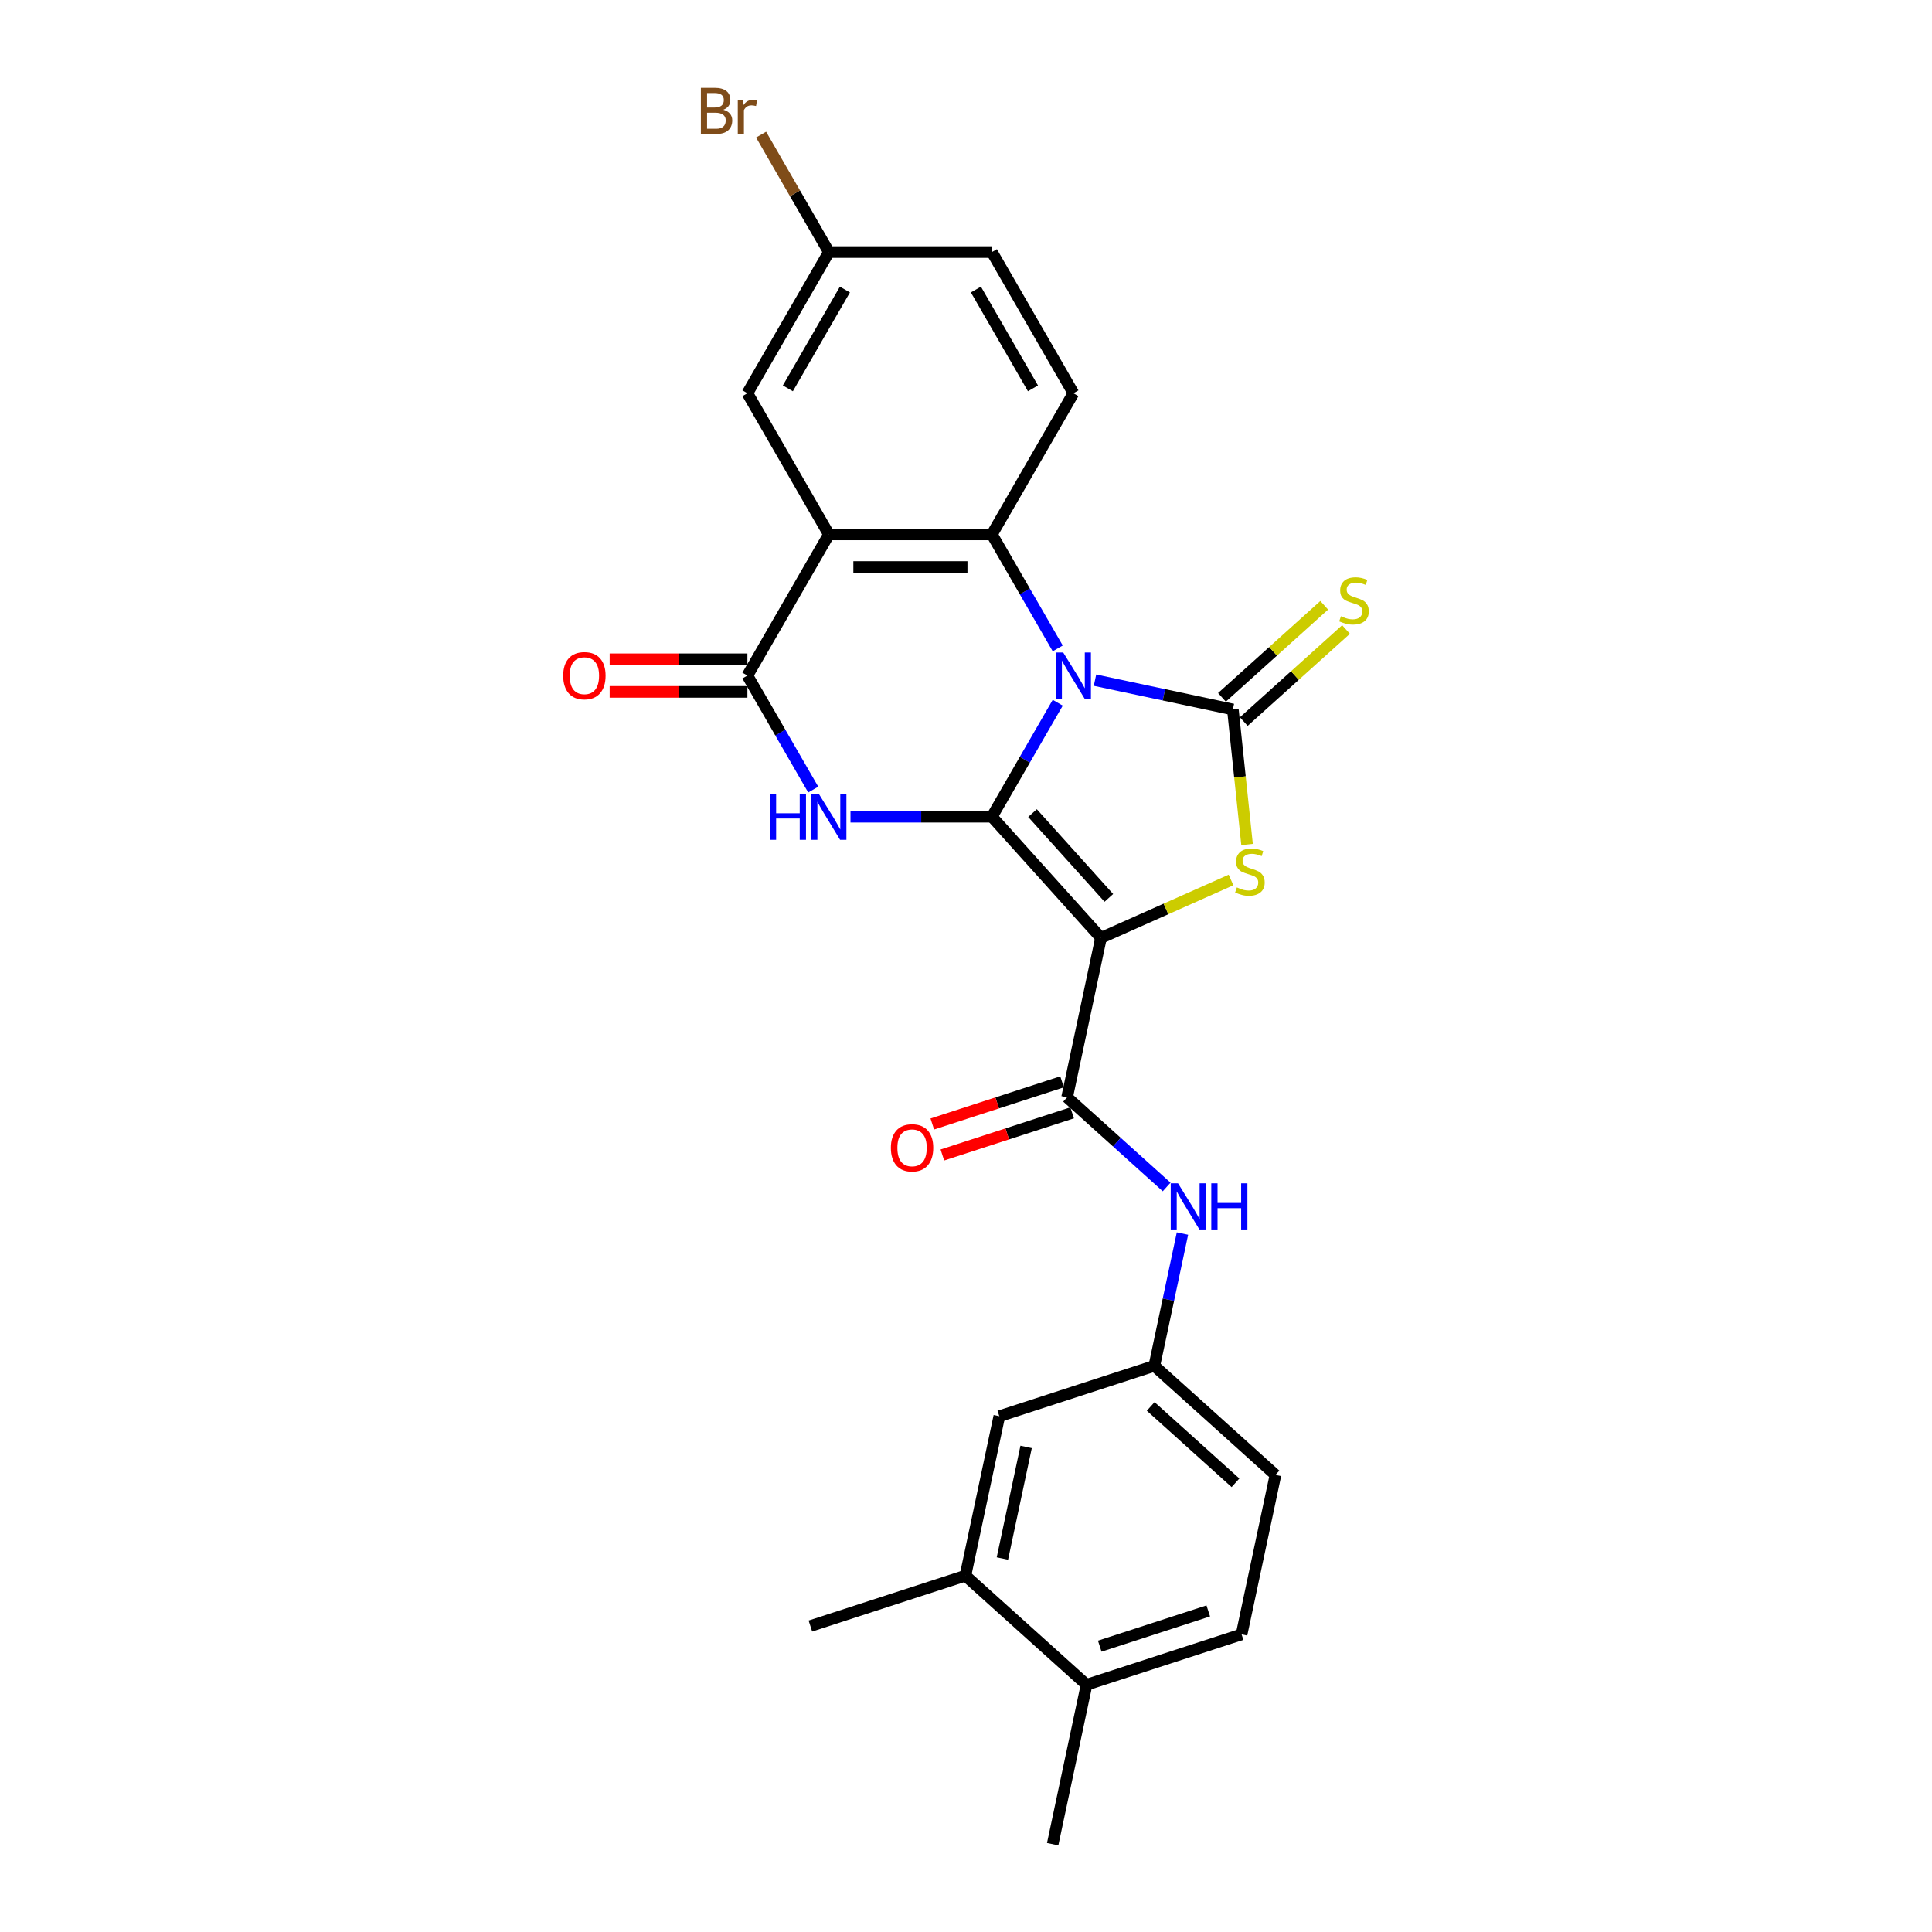 <?xml version='1.0' encoding='iso-8859-1'?>
<svg version='1.1' baseProfile='full'
              xmlns='http://www.w3.org/2000/svg'
                      xmlns:rdkit='http://www.rdkit.org/xml'
                      xmlns:xlink='http://www.w3.org/1999/xlink'
                  xml:space='preserve'
width='1000px' height='1000px' viewBox='0 0 1000 1000'>
<!-- END OF HEADER -->
<rect style='opacity:1.0;fill:#FFFFFF;stroke:none' width='1000' height='1000' x='0' y='0'> </rect>
<path class='bond-0' d='M 547.482,363.733 L 530.447,393.239' style='fill:none;fill-rule:evenodd;stroke:#0000FF;stroke-width:6px;stroke-linecap:butt;stroke-linejoin:miter;stroke-opacity:1' />
<path class='bond-0' d='M 530.447,393.239 L 513.411,422.745' style='fill:none;fill-rule:evenodd;stroke:#000000;stroke-width:6px;stroke-linecap:butt;stroke-linejoin:miter;stroke-opacity:1' />
<path class='bond-2' d='M 566.768,352.051 L 602.447,359.635' style='fill:none;fill-rule:evenodd;stroke:#0000FF;stroke-width:6px;stroke-linecap:butt;stroke-linejoin:miter;stroke-opacity:1' />
<path class='bond-2' d='M 602.447,359.635 L 638.126,367.218' style='fill:none;fill-rule:evenodd;stroke:#000000;stroke-width:6px;stroke-linecap:butt;stroke-linejoin:miter;stroke-opacity:1' />
<path class='bond-5' d='M 547.482,335.62 L 530.447,306.114' style='fill:none;fill-rule:evenodd;stroke:#0000FF;stroke-width:6px;stroke-linecap:butt;stroke-linejoin:miter;stroke-opacity:1' />
<path class='bond-5' d='M 530.447,306.114 L 513.411,276.608' style='fill:none;fill-rule:evenodd;stroke:#000000;stroke-width:6px;stroke-linecap:butt;stroke-linejoin:miter;stroke-opacity:1' />
<path class='bond-1' d='M 513.411,422.745 L 569.867,485.446' style='fill:none;fill-rule:evenodd;stroke:#000000;stroke-width:6px;stroke-linecap:butt;stroke-linejoin:miter;stroke-opacity:1' />
<path class='bond-1' d='M 534.42,420.859 L 573.939,464.75' style='fill:none;fill-rule:evenodd;stroke:#000000;stroke-width:6px;stroke-linecap:butt;stroke-linejoin:miter;stroke-opacity:1' />
<path class='bond-3' d='M 513.411,422.745 L 476.811,422.745' style='fill:none;fill-rule:evenodd;stroke:#000000;stroke-width:6px;stroke-linecap:butt;stroke-linejoin:miter;stroke-opacity:1' />
<path class='bond-3' d='M 476.811,422.745 L 440.21,422.745' style='fill:none;fill-rule:evenodd;stroke:#0000FF;stroke-width:6px;stroke-linecap:butt;stroke-linejoin:miter;stroke-opacity:1' />
<path class='bond-8' d='M 569.867,485.446 L 552.325,567.975' style='fill:none;fill-rule:evenodd;stroke:#000000;stroke-width:6px;stroke-linecap:butt;stroke-linejoin:miter;stroke-opacity:1' />
<path class='bond-26' d='M 569.867,485.446 L 603.521,470.462' style='fill:none;fill-rule:evenodd;stroke:#000000;stroke-width:6px;stroke-linecap:butt;stroke-linejoin:miter;stroke-opacity:1' />
<path class='bond-26' d='M 603.521,470.462 L 637.175,455.479' style='fill:none;fill-rule:evenodd;stroke:#CCCC00;stroke-width:6px;stroke-linecap:butt;stroke-linejoin:miter;stroke-opacity:1' />
<path class='bond-4' d='M 638.126,367.218 L 641.799,402.162' style='fill:none;fill-rule:evenodd;stroke:#000000;stroke-width:6px;stroke-linecap:butt;stroke-linejoin:miter;stroke-opacity:1' />
<path class='bond-4' d='M 641.799,402.162 L 645.472,437.106' style='fill:none;fill-rule:evenodd;stroke:#CCCC00;stroke-width:6px;stroke-linecap:butt;stroke-linejoin:miter;stroke-opacity:1' />
<path class='bond-10' d='M 643.772,373.488 L 670.237,349.659' style='fill:none;fill-rule:evenodd;stroke:#000000;stroke-width:6px;stroke-linecap:butt;stroke-linejoin:miter;stroke-opacity:1' />
<path class='bond-10' d='M 670.237,349.659 L 696.702,325.829' style='fill:none;fill-rule:evenodd;stroke:#CCCC00;stroke-width:6px;stroke-linecap:butt;stroke-linejoin:miter;stroke-opacity:1' />
<path class='bond-10' d='M 632.481,360.948 L 658.946,337.119' style='fill:none;fill-rule:evenodd;stroke:#000000;stroke-width:6px;stroke-linecap:butt;stroke-linejoin:miter;stroke-opacity:1' />
<path class='bond-10' d='M 658.946,337.119 L 685.411,313.289' style='fill:none;fill-rule:evenodd;stroke:#CCCC00;stroke-width:6px;stroke-linecap:butt;stroke-linejoin:miter;stroke-opacity:1' />
<path class='bond-27' d='M 420.923,408.689 L 403.888,379.182' style='fill:none;fill-rule:evenodd;stroke:#0000FF;stroke-width:6px;stroke-linecap:butt;stroke-linejoin:miter;stroke-opacity:1' />
<path class='bond-27' d='M 403.888,379.182 L 386.853,349.676' style='fill:none;fill-rule:evenodd;stroke:#000000;stroke-width:6px;stroke-linecap:butt;stroke-linejoin:miter;stroke-opacity:1' />
<path class='bond-6' d='M 513.411,276.608 L 429.039,276.608' style='fill:none;fill-rule:evenodd;stroke:#000000;stroke-width:6px;stroke-linecap:butt;stroke-linejoin:miter;stroke-opacity:1' />
<path class='bond-6' d='M 500.755,293.482 L 441.695,293.482' style='fill:none;fill-rule:evenodd;stroke:#000000;stroke-width:6px;stroke-linecap:butt;stroke-linejoin:miter;stroke-opacity:1' />
<path class='bond-11' d='M 513.411,276.608 L 555.598,203.539' style='fill:none;fill-rule:evenodd;stroke:#000000;stroke-width:6px;stroke-linecap:butt;stroke-linejoin:miter;stroke-opacity:1' />
<path class='bond-7' d='M 429.039,276.608 L 386.853,349.676' style='fill:none;fill-rule:evenodd;stroke:#000000;stroke-width:6px;stroke-linecap:butt;stroke-linejoin:miter;stroke-opacity:1' />
<path class='bond-12' d='M 429.039,276.608 L 386.853,203.539' style='fill:none;fill-rule:evenodd;stroke:#000000;stroke-width:6px;stroke-linecap:butt;stroke-linejoin:miter;stroke-opacity:1' />
<path class='bond-14' d='M 386.853,341.239 L 351.205,341.239' style='fill:none;fill-rule:evenodd;stroke:#000000;stroke-width:6px;stroke-linecap:butt;stroke-linejoin:miter;stroke-opacity:1' />
<path class='bond-14' d='M 351.205,341.239 L 315.558,341.239' style='fill:none;fill-rule:evenodd;stroke:#FF0000;stroke-width:6px;stroke-linecap:butt;stroke-linejoin:miter;stroke-opacity:1' />
<path class='bond-14' d='M 386.853,358.114 L 351.205,358.114' style='fill:none;fill-rule:evenodd;stroke:#000000;stroke-width:6px;stroke-linecap:butt;stroke-linejoin:miter;stroke-opacity:1' />
<path class='bond-14' d='M 351.205,358.114 L 315.558,358.114' style='fill:none;fill-rule:evenodd;stroke:#FF0000;stroke-width:6px;stroke-linecap:butt;stroke-linejoin:miter;stroke-opacity:1' />
<path class='bond-9' d='M 552.325,567.975 L 578.09,591.173' style='fill:none;fill-rule:evenodd;stroke:#000000;stroke-width:6px;stroke-linecap:butt;stroke-linejoin:miter;stroke-opacity:1' />
<path class='bond-9' d='M 578.09,591.173 L 603.855,614.372' style='fill:none;fill-rule:evenodd;stroke:#0000FF;stroke-width:6px;stroke-linecap:butt;stroke-linejoin:miter;stroke-opacity:1' />
<path class='bond-16' d='M 549.718,559.95 L 516.136,570.862' style='fill:none;fill-rule:evenodd;stroke:#000000;stroke-width:6px;stroke-linecap:butt;stroke-linejoin:miter;stroke-opacity:1' />
<path class='bond-16' d='M 516.136,570.862 L 482.553,581.774' style='fill:none;fill-rule:evenodd;stroke:#FF0000;stroke-width:6px;stroke-linecap:butt;stroke-linejoin:miter;stroke-opacity:1' />
<path class='bond-16' d='M 554.933,575.999 L 521.35,586.911' style='fill:none;fill-rule:evenodd;stroke:#000000;stroke-width:6px;stroke-linecap:butt;stroke-linejoin:miter;stroke-opacity:1' />
<path class='bond-16' d='M 521.35,586.911 L 487.768,597.822' style='fill:none;fill-rule:evenodd;stroke:#FF0000;stroke-width:6px;stroke-linecap:butt;stroke-linejoin:miter;stroke-opacity:1' />
<path class='bond-15' d='M 612.039,638.487 L 604.761,672.723' style='fill:none;fill-rule:evenodd;stroke:#0000FF;stroke-width:6px;stroke-linecap:butt;stroke-linejoin:miter;stroke-opacity:1' />
<path class='bond-15' d='M 604.761,672.723 L 597.484,706.959' style='fill:none;fill-rule:evenodd;stroke:#000000;stroke-width:6px;stroke-linecap:butt;stroke-linejoin:miter;stroke-opacity:1' />
<path class='bond-21' d='M 555.598,203.539 L 513.411,130.47' style='fill:none;fill-rule:evenodd;stroke:#000000;stroke-width:6px;stroke-linecap:butt;stroke-linejoin:miter;stroke-opacity:1' />
<path class='bond-21' d='M 534.656,201.016 L 505.126,149.868' style='fill:none;fill-rule:evenodd;stroke:#000000;stroke-width:6px;stroke-linecap:butt;stroke-linejoin:miter;stroke-opacity:1' />
<path class='bond-28' d='M 386.853,203.539 L 429.039,130.47' style='fill:none;fill-rule:evenodd;stroke:#000000;stroke-width:6px;stroke-linecap:butt;stroke-linejoin:miter;stroke-opacity:1' />
<path class='bond-28' d='M 407.794,201.016 L 437.325,149.868' style='fill:none;fill-rule:evenodd;stroke:#000000;stroke-width:6px;stroke-linecap:butt;stroke-linejoin:miter;stroke-opacity:1' />
<path class='bond-13' d='M 499.699,815.561 L 517.241,733.032' style='fill:none;fill-rule:evenodd;stroke:#000000;stroke-width:6px;stroke-linecap:butt;stroke-linejoin:miter;stroke-opacity:1' />
<path class='bond-13' d='M 518.836,806.69 L 531.116,748.92' style='fill:none;fill-rule:evenodd;stroke:#000000;stroke-width:6px;stroke-linecap:butt;stroke-linejoin:miter;stroke-opacity:1' />
<path class='bond-24' d='M 499.699,815.561 L 419.456,841.633' style='fill:none;fill-rule:evenodd;stroke:#000000;stroke-width:6px;stroke-linecap:butt;stroke-linejoin:miter;stroke-opacity:1' />
<path class='bond-29' d='M 499.699,815.561 L 562.4,872.017' style='fill:none;fill-rule:evenodd;stroke:#000000;stroke-width:6px;stroke-linecap:butt;stroke-linejoin:miter;stroke-opacity:1' />
<path class='bond-17' d='M 597.484,706.959 L 517.241,733.032' style='fill:none;fill-rule:evenodd;stroke:#000000;stroke-width:6px;stroke-linecap:butt;stroke-linejoin:miter;stroke-opacity:1' />
<path class='bond-22' d='M 597.484,706.959 L 660.185,763.416' style='fill:none;fill-rule:evenodd;stroke:#000000;stroke-width:6px;stroke-linecap:butt;stroke-linejoin:miter;stroke-opacity:1' />
<path class='bond-22' d='M 595.598,727.968 L 639.489,767.487' style='fill:none;fill-rule:evenodd;stroke:#000000;stroke-width:6px;stroke-linecap:butt;stroke-linejoin:miter;stroke-opacity:1' />
<path class='bond-18' d='M 562.4,872.017 L 642.643,845.944' style='fill:none;fill-rule:evenodd;stroke:#000000;stroke-width:6px;stroke-linecap:butt;stroke-linejoin:miter;stroke-opacity:1' />
<path class='bond-18' d='M 569.222,852.057 L 625.392,833.807' style='fill:none;fill-rule:evenodd;stroke:#000000;stroke-width:6px;stroke-linecap:butt;stroke-linejoin:miter;stroke-opacity:1' />
<path class='bond-25' d='M 562.4,872.017 L 544.858,954.545' style='fill:none;fill-rule:evenodd;stroke:#000000;stroke-width:6px;stroke-linecap:butt;stroke-linejoin:miter;stroke-opacity:1' />
<path class='bond-19' d='M 642.643,845.944 L 660.185,763.416' style='fill:none;fill-rule:evenodd;stroke:#000000;stroke-width:6px;stroke-linecap:butt;stroke-linejoin:miter;stroke-opacity:1' />
<path class='bond-20' d='M 429.039,130.47 L 513.411,130.47' style='fill:none;fill-rule:evenodd;stroke:#000000;stroke-width:6px;stroke-linecap:butt;stroke-linejoin:miter;stroke-opacity:1' />
<path class='bond-23' d='M 429.039,130.47 L 411.489,100.074' style='fill:none;fill-rule:evenodd;stroke:#000000;stroke-width:6px;stroke-linecap:butt;stroke-linejoin:miter;stroke-opacity:1' />
<path class='bond-23' d='M 411.489,100.074 L 393.94,69.677' style='fill:none;fill-rule:evenodd;stroke:#7F4C19;stroke-width:6px;stroke-linecap:butt;stroke-linejoin:miter;stroke-opacity:1' />
<path  class='atom-0' d='M 550.316 337.729
L 558.146 350.385
Q 558.922 351.634, 560.171 353.895
Q 561.419 356.156, 561.487 356.291
L 561.487 337.729
L 564.659 337.729
L 564.659 361.623
L 561.385 361.623
L 552.982 347.786
Q 552.003 346.166, 550.957 344.31
Q 549.945 342.454, 549.641 341.88
L 549.641 361.623
L 546.536 361.623
L 546.536 337.729
L 550.316 337.729
' fill='#0000FF'/>
<path  class='atom-4' d='M 398.479 410.798
L 401.719 410.798
L 401.719 420.956
L 413.936 420.956
L 413.936 410.798
L 417.176 410.798
L 417.176 434.692
L 413.936 434.692
L 413.936 423.656
L 401.719 423.656
L 401.719 434.692
L 398.479 434.692
L 398.479 410.798
' fill='#0000FF'/>
<path  class='atom-4' d='M 423.757 410.798
L 431.587 423.454
Q 432.363 424.702, 433.612 426.964
Q 434.861 429.225, 434.928 429.36
L 434.928 410.798
L 438.1 410.798
L 438.1 434.692
L 434.827 434.692
L 426.423 420.855
Q 425.445 419.235, 424.398 417.379
Q 423.386 415.523, 423.082 414.949
L 423.082 434.692
L 419.977 434.692
L 419.977 410.798
L 423.757 410.798
' fill='#0000FF'/>
<path  class='atom-5' d='M 640.196 459.33
Q 640.466 459.431, 641.579 459.903
Q 642.693 460.376, 643.908 460.679
Q 645.157 460.949, 646.372 460.949
Q 648.633 460.949, 649.949 459.87
Q 651.265 458.756, 651.265 456.832
Q 651.265 455.516, 650.59 454.706
Q 649.949 453.896, 648.937 453.457
Q 647.924 453.018, 646.237 452.512
Q 644.111 451.871, 642.828 451.264
Q 641.579 450.656, 640.668 449.374
Q 639.791 448.091, 639.791 445.931
Q 639.791 442.928, 641.816 441.071
Q 643.874 439.215, 647.924 439.215
Q 650.692 439.215, 653.83 440.531
L 653.054 443.13
Q 650.185 441.949, 648.025 441.949
Q 645.697 441.949, 644.414 442.928
Q 643.132 443.873, 643.166 445.526
Q 643.166 446.809, 643.807 447.585
Q 644.482 448.361, 645.427 448.8
Q 646.406 449.239, 648.025 449.745
Q 650.185 450.42, 651.468 451.095
Q 652.75 451.77, 653.662 453.153
Q 654.607 454.503, 654.607 456.832
Q 654.607 460.14, 652.379 461.928
Q 650.185 463.683, 646.507 463.683
Q 644.381 463.683, 642.761 463.211
Q 641.174 462.772, 639.285 461.996
L 640.196 459.33
' fill='#CCCC00'/>
<path  class='atom-10' d='M 609.745 612.484
L 617.574 625.139
Q 618.351 626.388, 619.599 628.649
Q 620.848 630.911, 620.916 631.046
L 620.916 612.484
L 624.088 612.484
L 624.088 636.378
L 620.814 636.378
L 612.411 622.541
Q 611.432 620.921, 610.386 619.065
Q 609.373 617.208, 609.07 616.635
L 609.07 636.378
L 605.965 636.378
L 605.965 612.484
L 609.745 612.484
' fill='#0000FF'/>
<path  class='atom-10' d='M 626.957 612.484
L 630.197 612.484
L 630.197 622.642
L 642.414 622.642
L 642.414 612.484
L 645.654 612.484
L 645.654 636.378
L 642.414 636.378
L 642.414 625.342
L 630.197 625.342
L 630.197 636.378
L 626.957 636.378
L 626.957 612.484
' fill='#0000FF'/>
<path  class='atom-11' d='M 694.077 318.963
Q 694.347 319.064, 695.461 319.537
Q 696.575 320.009, 697.79 320.313
Q 699.038 320.583, 700.253 320.583
Q 702.515 320.583, 703.831 319.503
Q 705.147 318.389, 705.147 316.466
Q 705.147 315.15, 704.472 314.34
Q 703.831 313.53, 702.818 313.091
Q 701.806 312.652, 700.118 312.146
Q 697.992 311.505, 696.71 310.897
Q 695.461 310.29, 694.55 309.007
Q 693.672 307.725, 693.672 305.565
Q 693.672 302.561, 695.697 300.705
Q 697.756 298.849, 701.806 298.849
Q 704.573 298.849, 707.712 300.165
L 706.936 302.764
Q 704.067 301.582, 701.907 301.582
Q 699.578 301.582, 698.296 302.561
Q 697.013 303.506, 697.047 305.16
Q 697.047 306.442, 697.688 307.219
Q 698.363 307.995, 699.308 308.433
Q 700.287 308.872, 701.907 309.378
Q 704.067 310.053, 705.349 310.728
Q 706.632 311.403, 707.543 312.787
Q 708.488 314.137, 708.488 316.466
Q 708.488 319.773, 706.261 321.562
Q 704.067 323.317, 700.388 323.317
Q 698.262 323.317, 696.642 322.844
Q 695.056 322.406, 693.166 321.629
L 694.077 318.963
' fill='#CCCC00'/>
<path  class='atom-15' d='M 291.512 349.744
Q 291.512 344.006, 294.347 340.8
Q 297.182 337.594, 302.48 337.594
Q 307.779 337.594, 310.614 340.8
Q 313.449 344.006, 313.449 349.744
Q 313.449 355.549, 310.58 358.856
Q 307.711 362.13, 302.48 362.13
Q 297.215 362.13, 294.347 358.856
Q 291.512 355.582, 291.512 349.744
M 302.48 359.43
Q 306.125 359.43, 308.083 357
Q 310.074 354.536, 310.074 349.744
Q 310.074 345.053, 308.083 342.69
Q 306.125 340.294, 302.48 340.294
Q 298.835 340.294, 296.844 342.657
Q 294.887 345.019, 294.887 349.744
Q 294.887 354.57, 296.844 357
Q 298.835 359.43, 302.48 359.43
' fill='#FF0000'/>
<path  class='atom-17' d='M 461.114 594.115
Q 461.114 588.377, 463.949 585.171
Q 466.784 581.965, 472.083 581.965
Q 477.381 581.965, 480.216 585.171
Q 483.051 588.377, 483.051 594.115
Q 483.051 599.919, 480.182 603.227
Q 477.314 606.5, 472.083 606.5
Q 466.818 606.5, 463.949 603.227
Q 461.114 599.953, 461.114 594.115
M 472.083 603.801
Q 475.727 603.801, 477.685 601.371
Q 479.676 598.907, 479.676 594.115
Q 479.676 589.423, 477.685 587.061
Q 475.727 584.665, 472.083 584.665
Q 468.438 584.665, 466.446 587.027
Q 464.489 589.39, 464.489 594.115
Q 464.489 598.941, 466.446 601.371
Q 468.438 603.801, 472.083 603.801
' fill='#FF0000'/>
<path  class='atom-24' d='M 374.382 56.794
Q 376.677 57.435, 377.825 58.853
Q 379.006 60.237, 379.006 62.295
Q 379.006 65.603, 376.88 67.493
Q 374.787 69.349, 370.805 69.349
L 362.773 69.349
L 362.773 45.455
L 369.826 45.455
Q 373.91 45.455, 375.969 47.108
Q 378.027 48.762, 378.027 51.799
Q 378.027 55.41, 374.382 56.794
M 365.979 48.154
L 365.979 55.647
L 369.826 55.647
Q 372.189 55.647, 373.404 54.702
Q 374.652 53.723, 374.652 51.799
Q 374.652 48.154, 369.826 48.154
L 365.979 48.154
M 370.805 66.649
Q 373.134 66.649, 374.382 65.535
Q 375.631 64.421, 375.631 62.295
Q 375.631 60.338, 374.247 59.359
Q 372.897 58.347, 370.299 58.347
L 365.979 58.347
L 365.979 66.649
L 370.805 66.649
' fill='#7F4C19'/>
<path  class='atom-24' d='M 384.44 52.002
L 384.811 54.398
Q 386.633 51.698, 389.603 51.698
Q 390.548 51.698, 391.831 52.036
L 391.324 54.87
Q 389.873 54.533, 389.063 54.533
Q 387.646 54.533, 386.701 55.107
Q 385.79 55.647, 385.047 56.963
L 385.047 69.349
L 381.875 69.349
L 381.875 52.002
L 384.44 52.002
' fill='#7F4C19'/>
</svg>
